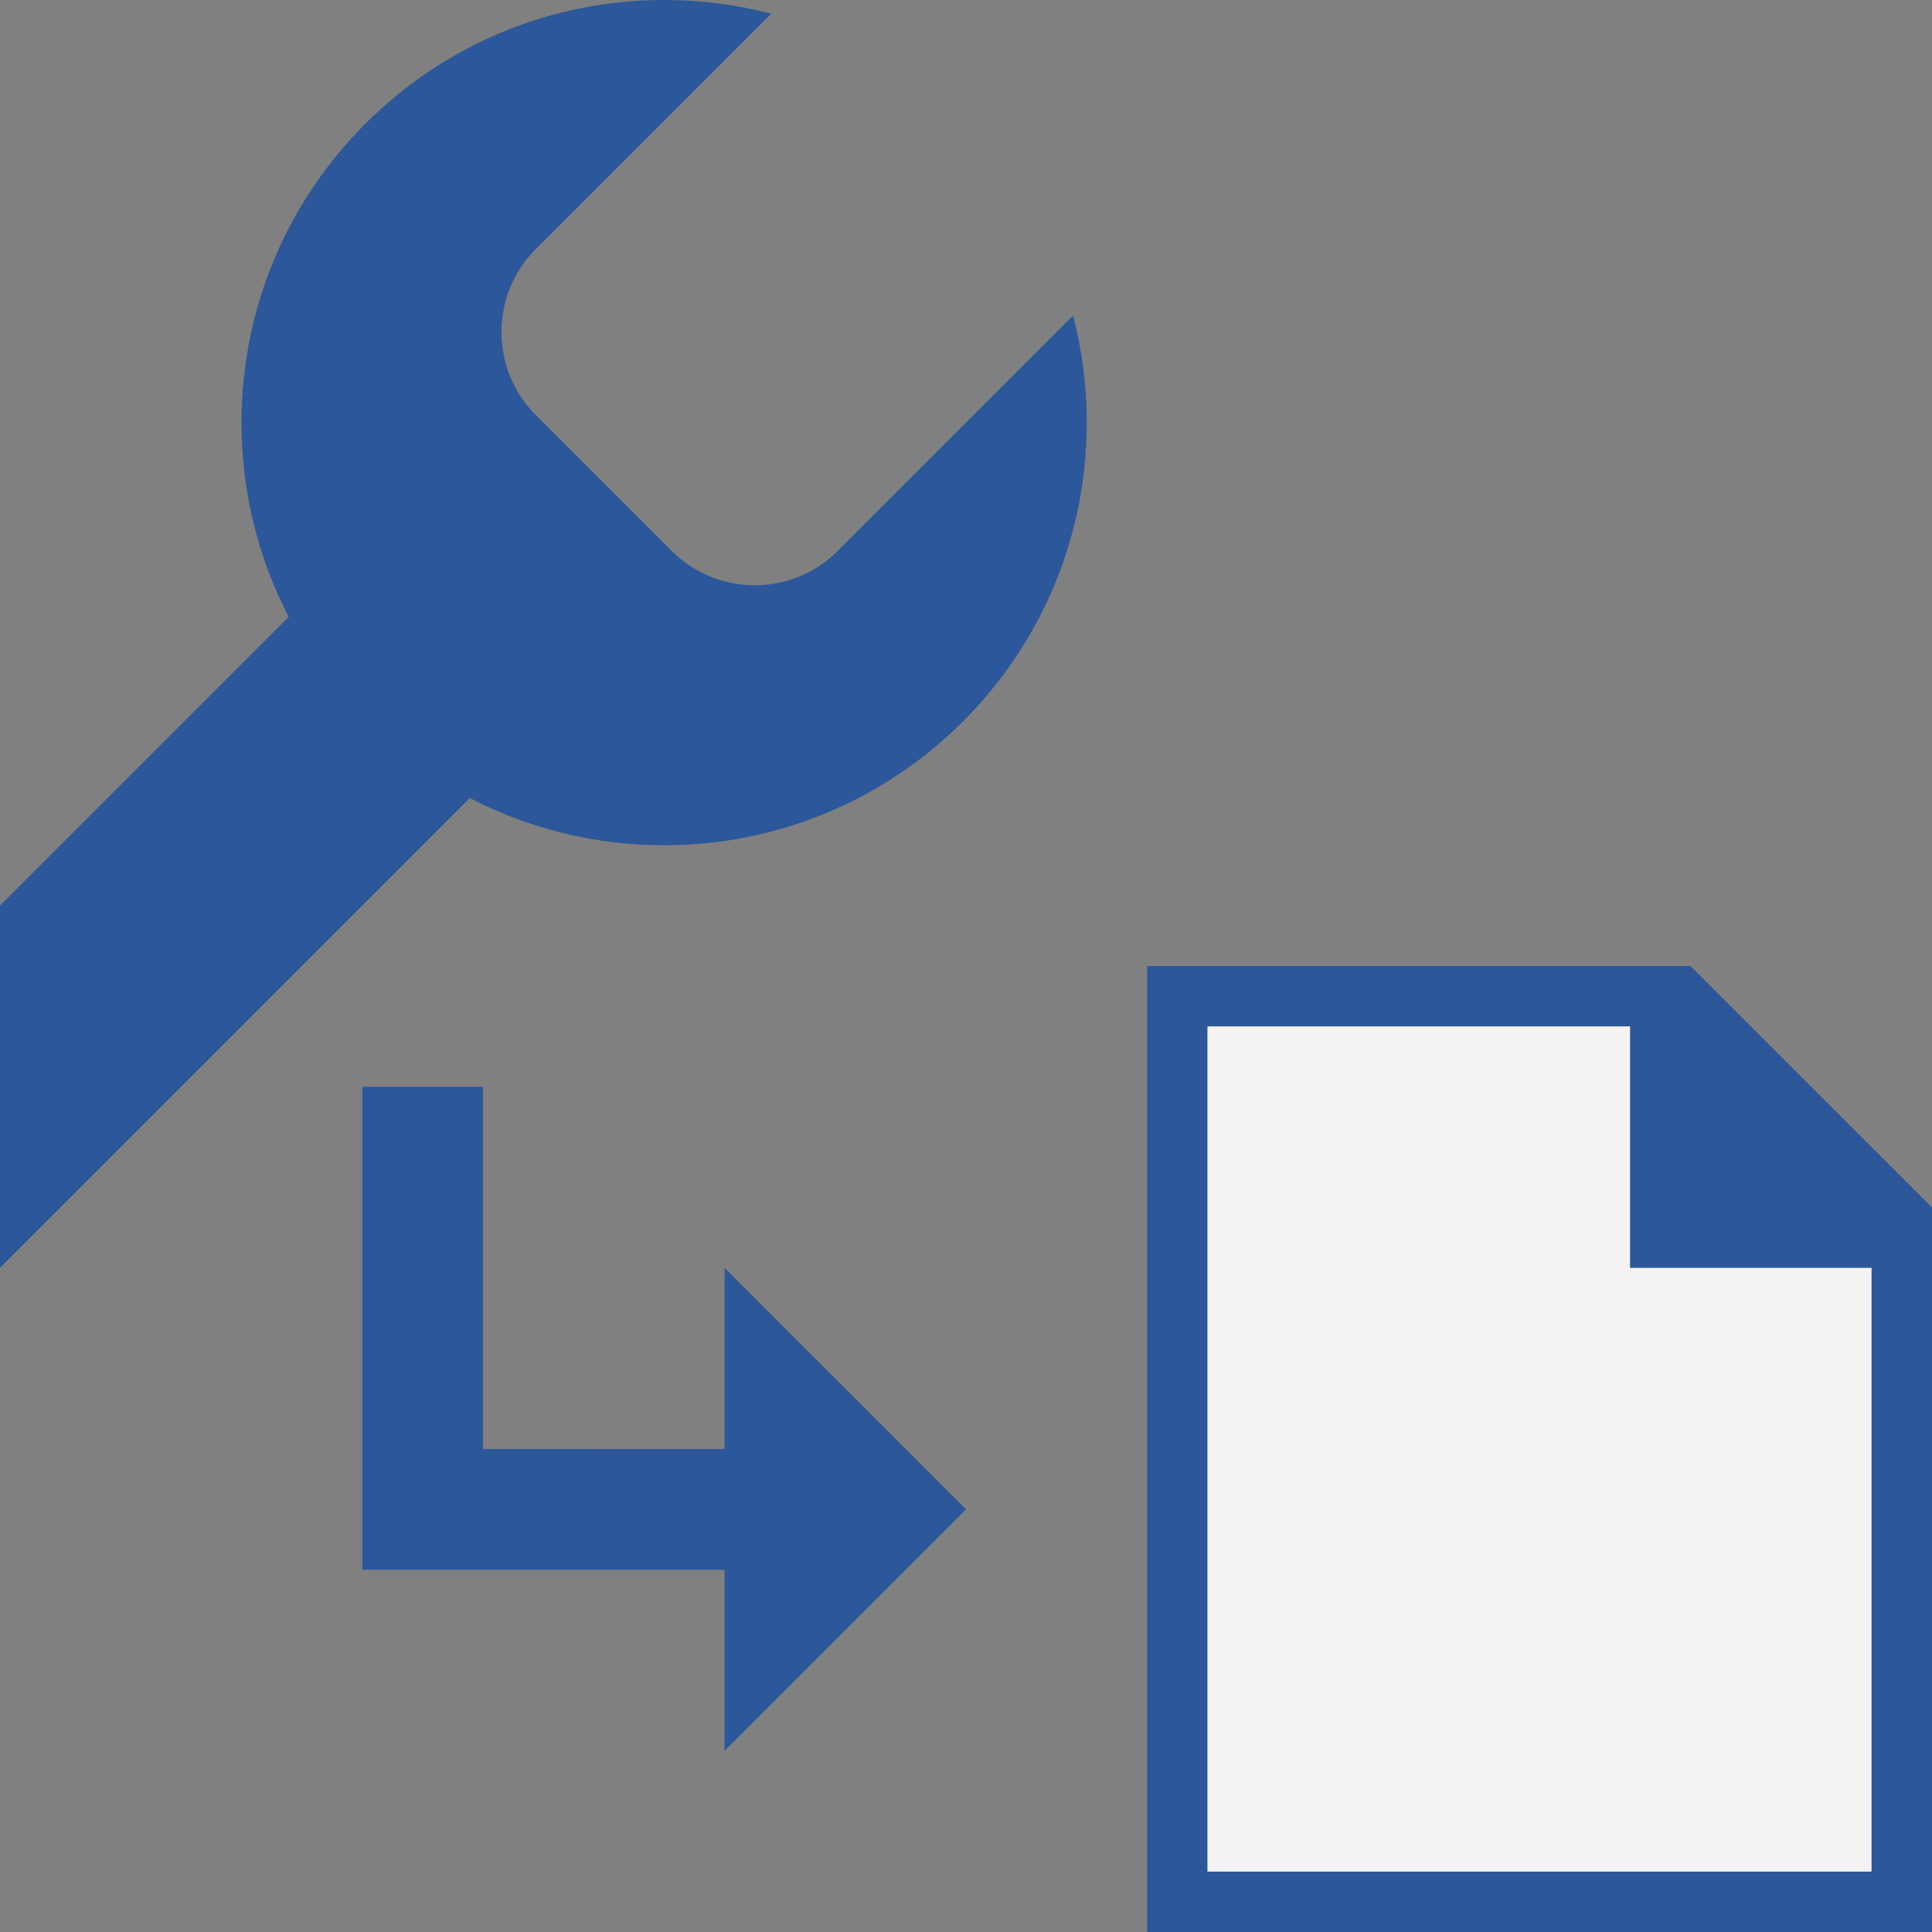 <?xml version="1.0" encoding="utf-8"?>
<!-- Generator: Adobe Illustrator 26.0.1, SVG Export Plug-In . SVG Version: 6.00 Build 0)  -->
<svg version="1.1" id="Layer_1" xmlns="http://www.w3.org/2000/svg" xmlns:xlink="http://www.w3.org/1999/xlink" x="0px" y="0px"
	 viewBox="0 0 32 32" style="enable-background:new 0 0 32 32;" xml:space="preserve">
<rect x="0" y="0" width="32" height="32" fill="#808080" stroke="none"/>
<style type="text/css">
	.st0{fill:#F4F2F3;}
	.st1{fill:#2C579A;}
</style>
<g>
	<g>
		<g>
			<polygon class="st0" points="31.124,31.125 31.124,20.875 27.124,20.875 27.124,16.875 19.875,16.875 19.874,31.125 			"/>
		</g>
		<path class="st1" d="M19,16h8.999L32,20l0,12H19V16z M30.999,31V21h-4v-4h-7v14H30.999z"/>
	</g>
	<path class="st1" d="M17.773,5.227l-3.898,3.898c-0.759,0.759-1.991,0.759-2.75,0l-2.25-2.25c-0.759-0.759-0.759-1.991,0-2.75
		l3.898-3.898C12.207,0.079,11.613,0,11,0C7.134,0,4,3.134,4,7c0,1.16,0.282,2.255,0.782,3.218L0,15v6l7.782-7.782
		C8.745,13.718,9.84,14,11,14c3.866,0,7-3.134,7-7C18,6.387,17.921,5.793,17.773,5.227z"/>
	<g>
		<polygon class="st1" points="16,25 12,21 12,24.001 8,24 8,18 6,18 6,26 12,26 12,29 		"/>
	</g>
</g>
</svg>
